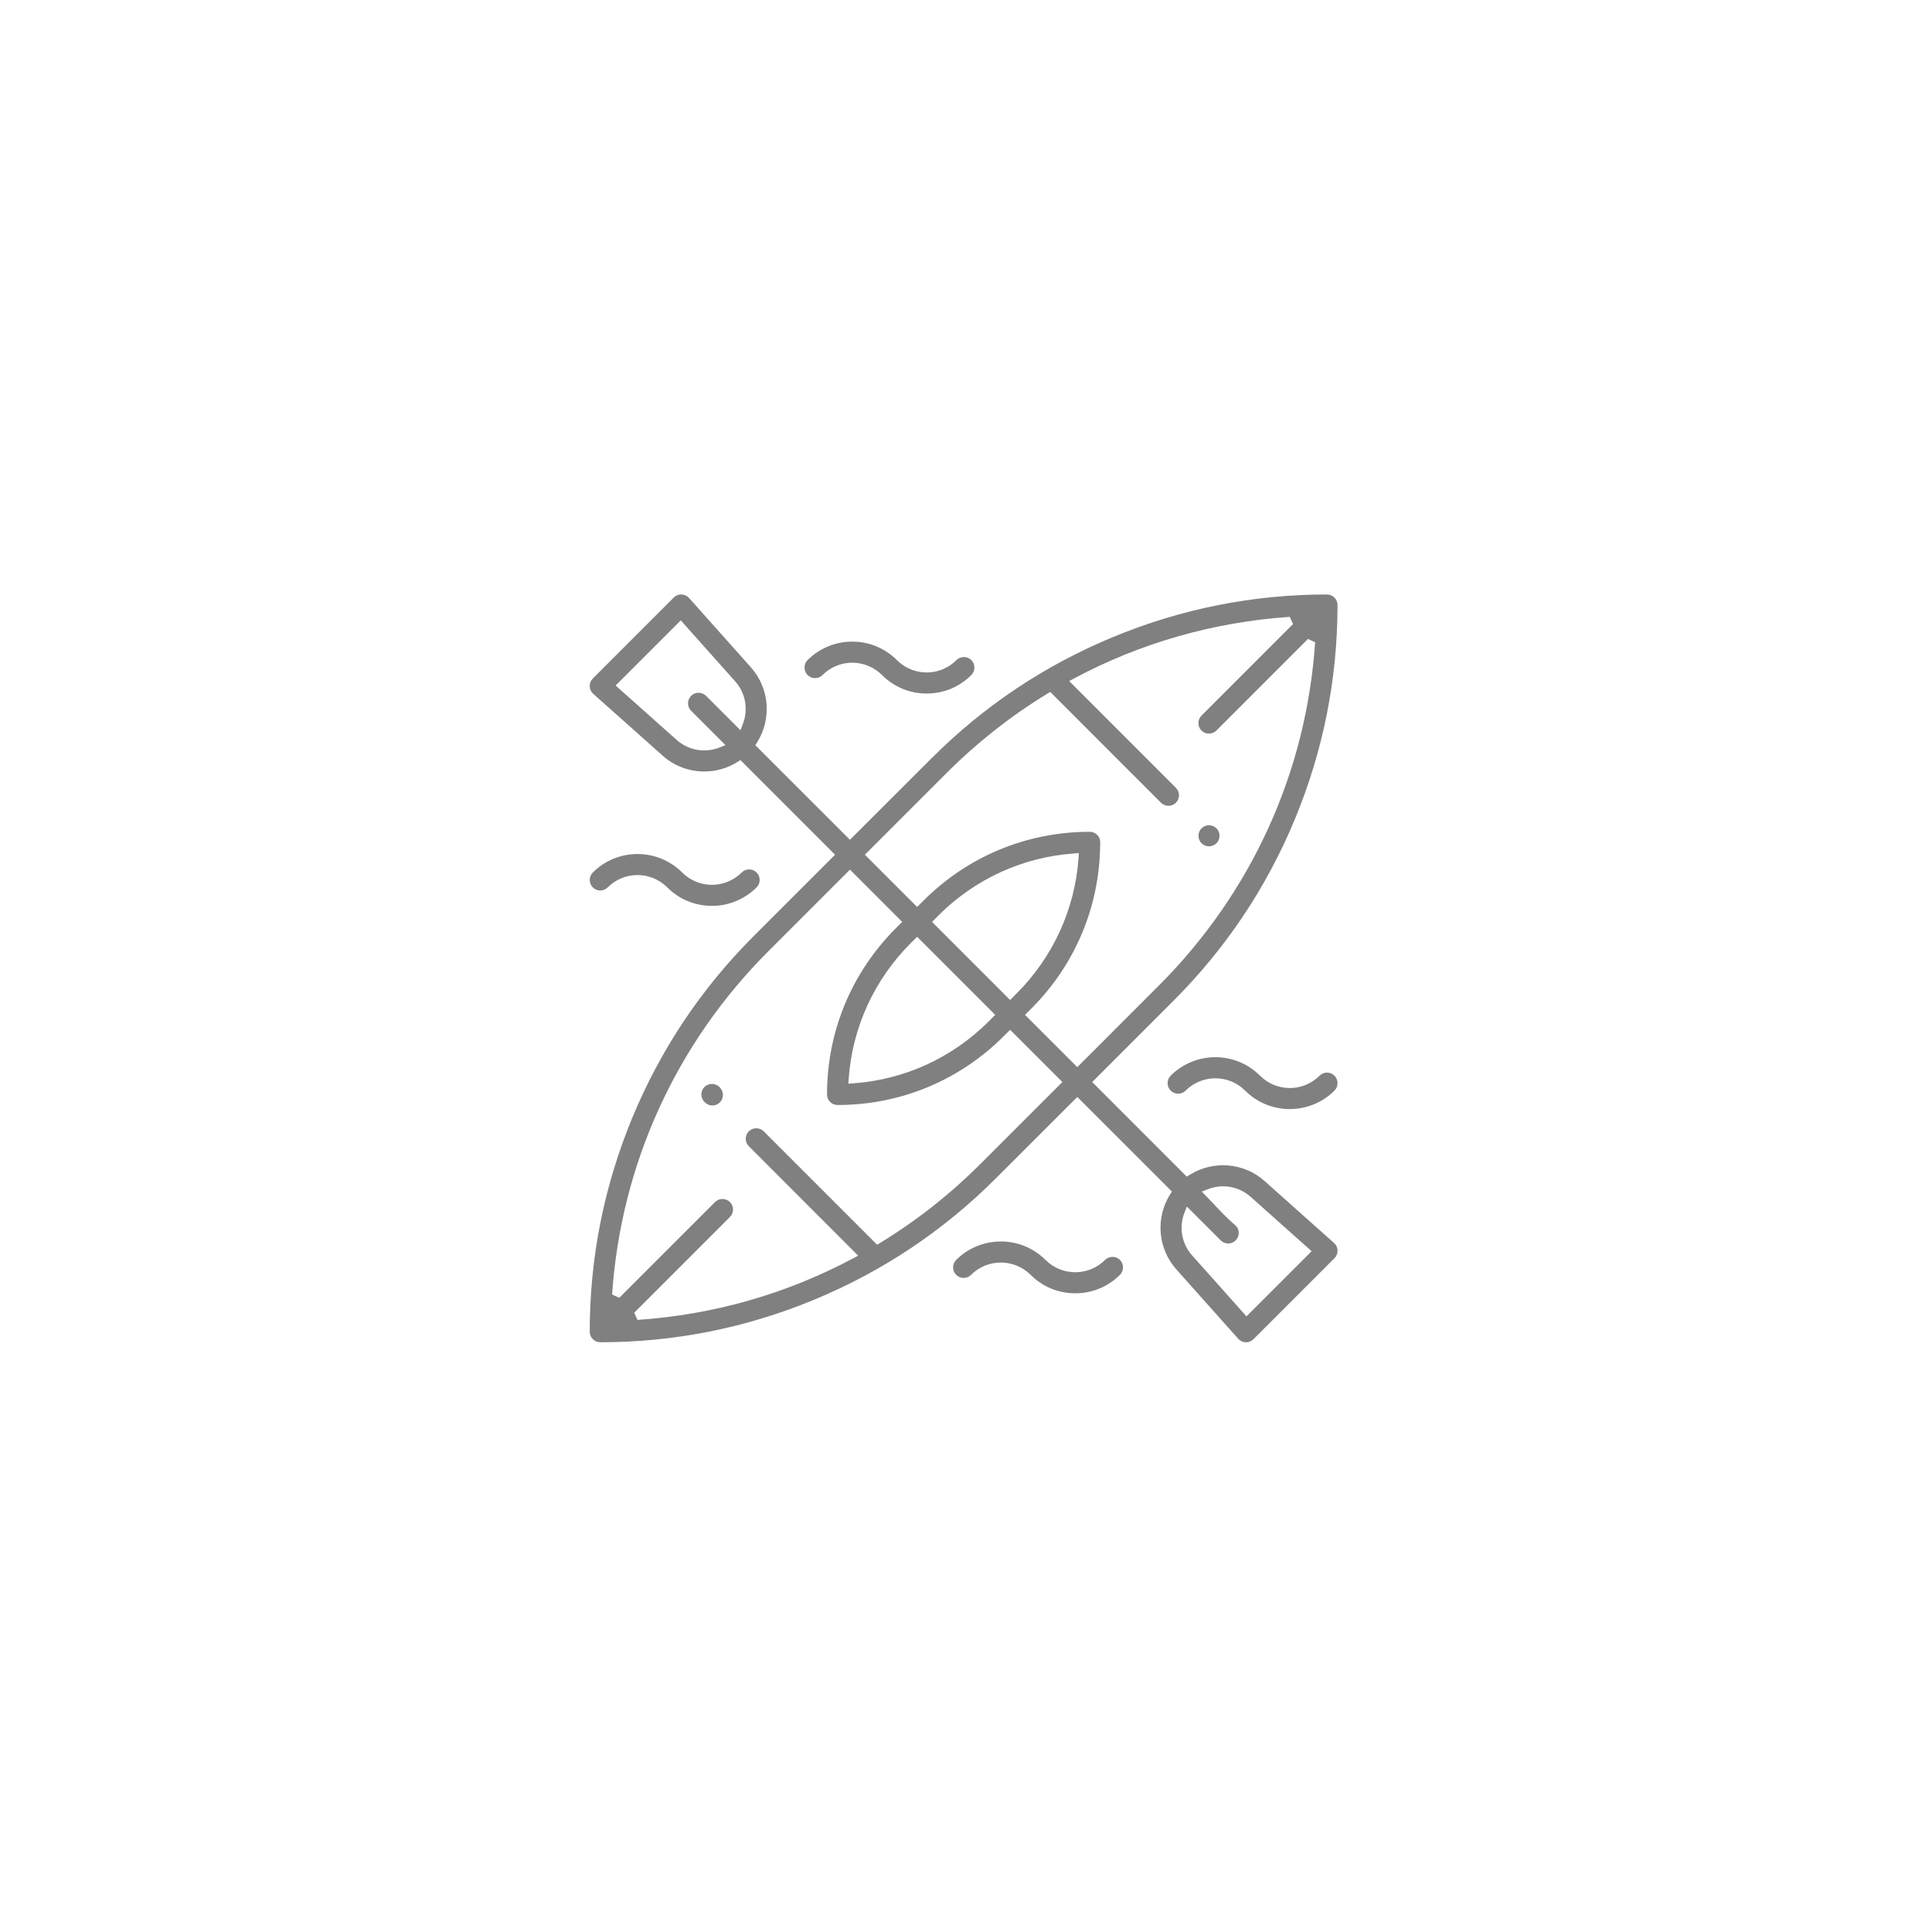 <?xml version="1.0" encoding="UTF-8"?>
<!DOCTYPE svg PUBLIC "-//W3C//DTD SVG 1.1//EN" "http://www.w3.org/Graphics/SVG/1.1/DTD/svg11.dtd">
<!-- Creator: CorelDRAW 2019 (64-Bit) -->
<svg xmlns="http://www.w3.org/2000/svg" xml:space="preserve" width="591px" height="591px" version="1.1" style="shape-rendering:geometricPrecision; text-rendering:geometricPrecision; image-rendering:optimizeQuality; fill-rule:evenodd; clip-rule:evenodd"
viewBox="0 0 591 591"
 xmlns:xlink="http://www.w3.org/1999/xlink"
 xmlns:xodm="http://www.corel.com/coreldraw/odm/2003">
 <defs>
  <style type="text/css">
   <![CDATA[
    .fil0 {fill:gray}
   ]]>
  </style>
 </defs>
 <g id="Layer_x0020_1">
  <path class="fil0" d="M372.11 253.38c-0.29,-0.29 -0.65,-0.53 -1.04,-0.69 -0.39,-0.16 -0.81,-0.25 -1.24,-0.25 -0.43,0 -0.85,0.09 -1.23,0.25 -0.39,0.16 -0.75,0.4 -1.06,0.7 -0.29,0.29 -0.53,0.64 -0.68,1.02 -0.16,0.39 -0.25,0.82 -0.25,1.26 0,0.43 0.09,0.85 0.25,1.24 0.15,0.38 0.39,0.73 0.68,1.02 0.31,0.31 0.66,0.55 1.05,0.71 0.39,0.16 0.81,0.24 1.24,0.24 0.44,0 0.86,-0.08 1.25,-0.24 0.38,-0.16 0.73,-0.4 1.02,-0.69l0.02 -0.02c0.29,-0.29 0.53,-0.65 0.69,-1.04 0.16,-0.38 0.24,-0.8 0.24,-1.22 0,-0.44 -0.08,-0.86 -0.24,-1.25 -0.16,-0.38 -0.39,-0.74 -0.69,-1.03l-0.01 -0.01zm-74.97 -51.46c-0.63,-0.62 -1.46,-0.93 -2.28,-0.93 -0.83,0 -1.66,0.31 -2.29,0.94 -1.21,1.22 -2.63,2.16 -4.17,2.8 -1.55,0.64 -3.22,0.98 -4.93,0.98 -1.71,0 -3.38,-0.34 -4.93,-0.98 -1.54,-0.64 -2.95,-1.58 -4.17,-2.8 -1.83,-1.83 -3.96,-3.24 -6.28,-4.2 -2.3,-0.96 -4.8,-1.46 -7.38,-1.46 -2.59,0 -5.09,0.51 -7.4,1.46 -2.31,0.96 -4.44,2.37 -6.28,4.19 -0.62,0.63 -0.93,1.46 -0.93,2.29 0,0.83 0.31,1.65 0.93,2.28 0.64,0.63 1.47,0.95 2.29,0.95 0.83,0 1.66,-0.32 2.29,-0.94 1.21,-1.22 2.63,-2.16 4.16,-2.8 1.55,-0.64 3.22,-0.98 4.94,-0.98 1.71,0 3.38,0.34 4.92,0.98 1.55,0.64 2.97,1.58 4.18,2.8 1.83,1.82 3.95,3.24 6.26,4.2 2.31,0.95 4.81,1.45 7.4,1.45 2.59,0 5.09,-0.5 7.4,-1.45 2.31,-0.96 4.43,-2.38 6.26,-4.21 0.63,-0.62 0.94,-1.45 0.94,-2.28 0,-0.83 -0.31,-1.66 -0.93,-2.29zm45.45 183.48c-0.62,-0.62 -1.45,-0.92 -2.28,-0.92 -0.83,0 -1.65,0.31 -2.28,0.93l-0.01 0.01c-2.51,2.51 -5.8,3.76 -9.09,3.76 -3.29,0 -6.58,-1.25 -9.09,-3.76l-0.02 -0.01c-3.76,-3.76 -8.72,-5.64 -13.66,-5.64 -4.95,0 -9.9,1.88 -13.66,5.64 -0.63,0.63 -0.95,1.46 -0.95,2.29 0,0.82 0.32,1.65 0.94,2.27l0.04 0.03c0.62,0.61 1.43,0.92 2.25,0.92 0.81,0 1.63,-0.31 2.24,-0.92l0.03 -0.03c2.52,-2.5 5.82,-3.76 9.11,-3.76 3.29,0 6.59,1.25 9.11,3.76 1.85,1.85 3.97,3.25 6.24,4.19 2.36,0.97 4.89,1.46 7.42,1.46 2.53,0 5.05,-0.48 7.41,-1.46 2.27,-0.94 4.41,-2.34 6.26,-4.19 0.62,-0.62 0.93,-1.44 0.93,-2.27 0,-0.83 -0.31,-1.66 -0.94,-2.3zm65.62 -56.34l0 -0.01c-0.63,-0.62 -1.46,-0.94 -2.28,-0.94 -0.83,0 -1.65,0.32 -2.28,0.94l0 0.01c-2.51,2.51 -5.81,3.77 -9.1,3.77 -3.3,0 -6.6,-1.26 -9.1,-3.77l-0.02 -0.01c-3.76,-3.77 -8.71,-5.65 -13.65,-5.65 -4.95,0 -9.89,1.88 -13.66,5.64l-0.01 0.02c-0.63,0.62 -0.94,1.45 -0.94,2.28 0,0.82 0.31,1.65 0.94,2.29 0.63,0.62 1.46,0.93 2.29,0.93 0.82,0 1.65,-0.31 2.28,-0.94l0.01 -0.01c2.52,-2.51 5.81,-3.76 9.09,-3.76 3.29,0 6.58,1.25 9.09,3.76l0.02 0.01c1.85,1.85 3.98,3.24 6.24,4.18 2.36,0.97 4.88,1.46 7.41,1.46 2.53,0 5.06,-0.49 7.42,-1.46 2.27,-0.94 4.4,-2.33 6.25,-4.17 0.63,-0.64 0.94,-1.47 0.94,-2.29 0,-0.83 -0.31,-1.66 -0.94,-2.28zm-176.77 -62.17c-0.63,-0.62 -1.46,-0.94 -2.28,-0.94 -0.83,0 -1.65,0.32 -2.28,0.94l-0.01 0.02c-2.52,2.5 -5.81,3.76 -9.1,3.76 -3.28,0 -6.57,-1.26 -9.08,-3.77l-0.02 -0.01c-3.76,-3.76 -8.71,-5.64 -13.66,-5.64 -4.96,0 -9.9,1.88 -13.66,5.64l-0.02 0.02c-0.62,0.62 -0.93,1.44 -0.93,2.27 0,0.81 0.31,1.64 0.93,2.26l0.04 0.03c0.62,0.63 1.44,0.94 2.25,0.94 0.82,-0.01 1.64,-0.32 2.26,-0.94l0.04 -0.04c2.51,-2.5 5.8,-3.75 9.09,-3.75 3.28,0 6.57,1.25 9.08,3.75l0.02 0.02c1.85,1.85 3.98,3.25 6.25,4.19 2.36,0.98 4.88,1.47 7.41,1.47 2.53,0 5.05,-0.49 7.41,-1.47 2.28,-0.94 4.41,-2.34 6.26,-4.18l0 -0.01c0.63,-0.62 0.94,-1.45 0.94,-2.27 0,-0.83 -0.31,-1.66 -0.94,-2.29zm176.63 113.33l-21.21 -18.92c-3.2,-2.86 -7.12,-4.45 -11.12,-4.78 -4.09,-0.34 -8.25,0.62 -11.82,2.87l-0.88 0.55 -28.93 -28.94 24.93 -24.94c7.99,-8 15.11,-16.67 21.3,-25.93 6.19,-9.27 11.47,-19.15 15.78,-29.58 4.32,-10.43 7.58,-21.15 9.76,-32.08 2.17,-10.94 3.27,-22.1 3.27,-33.4 0,-0.89 -0.36,-1.7 -0.94,-2.27 -0.58,-0.59 -1.39,-0.95 -2.28,-0.95 -11.29,0 -22.46,1.1 -33.4,3.27 -10.93,2.18 -21.65,5.44 -32.07,9.76 -10.44,4.32 -20.33,9.6 -29.6,15.79 -9.27,6.2 -17.93,13.31 -25.91,21.3l-24.95 24.92 -28.94 -28.93 0.55 -0.88c2.25,-3.56 3.21,-7.73 2.87,-11.81 -0.33,-4 -1.92,-7.92 -4.78,-11.13l-18.91 -21.21c-0.3,-0.34 -0.66,-0.6 -1.05,-0.78 -0.4,-0.18 -0.83,-0.29 -1.26,-0.3 -0.45,-0.02 -0.89,0.06 -1.29,0.22 -0.4,0.16 -0.77,0.4 -1.09,0.72l-24.75 24.76c-0.32,0.32 -0.56,0.69 -0.73,1.1 -0.16,0.4 -0.24,0.84 -0.23,1.28 0.02,0.43 0.13,0.86 0.31,1.26 0.19,0.4 0.45,0.76 0.78,1.06l21.22 18.9c1.78,1.6 3.79,2.8 5.91,3.6 2.19,0.84 4.5,1.25 6.82,1.25 1.8,0 3.59,-0.25 5.31,-0.74 1.71,-0.49 3.35,-1.23 4.89,-2.2l0.87 -0.55 28.95 28.95 -24.94 24.94c-7.99,7.99 -15.1,16.65 -21.29,25.91 -6.19,9.28 -11.47,19.16 -15.79,29.59 -4.32,10.43 -7.58,21.15 -9.76,32.08 -2.18,10.95 -3.27,22.11 -3.27,33.4 0,0.89 0.36,1.7 0.94,2.28 0.59,0.58 1.39,0.94 2.28,0.94 11.3,0 22.46,-1.09 33.4,-3.27 10.93,-2.18 21.65,-5.44 32.08,-9.76 10.43,-4.32 20.32,-9.6 29.59,-15.79 9.27,-6.2 17.94,-13.31 25.91,-21.29l24.95 -24.93 28.94 28.93 -0.55 0.88c-2.25,3.56 -3.21,7.73 -2.87,11.81 0.33,4 1.92,7.92 4.78,11.13l18.92 21.22c0.29,0.33 0.64,0.59 1.03,0.77 0.38,0.18 0.81,0.29 1.24,0.31l0.13 -0.01c0.42,0 0.84,-0.08 1.22,-0.24 0.39,-0.16 0.75,-0.4 1.05,-0.7l24.77 -24.77c0.32,-0.32 0.56,-0.69 0.72,-1.08 0.16,-0.41 0.24,-0.84 0.23,-1.29 -0.02,-0.44 -0.12,-0.87 -0.3,-1.26 -0.19,-0.39 -0.45,-0.75 -0.79,-1.04zm-182.97 -158.24l-9.12 -9.12c-0.63,-0.62 -1.46,-0.94 -2.29,-0.94 -0.83,0 -1.66,0.32 -2.29,0.94 -0.62,0.63 -0.93,1.45 -0.93,2.28 0,0.83 0.31,1.66 0.94,2.28l10.51 10.52 -1.83 0.73c-2.2,0.86 -4.59,1.1 -6.9,0.69 -2.23,-0.39 -4.38,-1.4 -6.2,-3.02l-18.67 -16.64 19.93 -19.93 16.65 18.66c1.62,1.82 2.62,3.97 3.01,6.21 0.41,2.3 0.17,4.7 -0.69,6.89l-0.73 1.84 -1.39 -1.39zm74.94 133.95c-4.7,4.7 -9.62,9.07 -14.74,13.11 -5.16,4.06 -10.54,7.8 -16.11,11.2l-0.87 0.53 -34.7 -34.7c-0.63,-0.62 -1.46,-0.93 -2.28,-0.93 -0.83,0 -1.65,0.31 -2.28,0.93 -0.63,0.63 -0.94,1.46 -0.94,2.29 0,0.82 0.31,1.64 0.94,2.27l33.46 33.48 -1.54 0.82c-10.17,5.42 -20.86,9.75 -31.94,12.91 -11,3.14 -22.4,5.13 -34.03,5.92l-1 -2.2 29.28 -29.29c0.63,-0.63 0.94,-1.46 0.94,-2.28 0,-0.83 -0.31,-1.65 -0.94,-2.28 -0.63,-0.63 -1.45,-0.94 -2.28,-0.94 -0.82,0 -1.65,0.31 -2.28,0.94l-29.28 29.28 -2.21 -1c1.35,-19.87 6.22,-39.06 14.32,-56.83 8.06,-17.72 19.33,-34.03 33.51,-48.2l24.93 -24.94 15.99 15.99 -1.94 1.93c-6.79,6.79 -12.06,14.7 -15.62,23.3 -3.57,8.61 -5.44,17.93 -5.44,27.55 0,0.9 0.36,1.71 0.94,2.29 0.58,0.58 1.39,0.94 2.28,0.94 9.61,0 18.93,-1.87 27.54,-5.44 8.61,-3.57 16.52,-8.83 23.31,-15.63l1.95 -1.93 15.98 15.97 -24.95 24.94zm3.49 -44.57l-1.02 1.03c-5.61,5.6 -12.05,10.07 -19.05,13.28 -7.03,3.21 -14.62,5.17 -22.47,5.73l-1.49 0.11 0.11 -1.49c0.56,-7.85 2.51,-15.43 5.72,-22.46 3.21,-7.01 7.68,-13.46 13.28,-19.07l1.95 -1.92 23.87 23.88 -0.9 0.91zm-17.51 -30.26l1.01 -1.02c5.61,-5.61 12.06,-10.08 19.06,-13.28 7.03,-3.22 14.61,-5.17 22.46,-5.72l1.49 -0.11 -0.11 1.49c-0.56,7.85 -2.51,15.43 -5.73,22.45 -3.21,7.01 -7.67,13.46 -13.28,19.06l-1.92 1.93 -23.88 -23.88 0.9 -0.92zm42.61 44.42l-15.07 -15.06 1.92 -1.93c6.74,-6.74 11.98,-14.59 15.55,-23.13 3.57,-8.54 5.46,-17.78 5.51,-27.3l0.01 -0.13c0.04,-0.46 -0.01,-0.93 -0.17,-1.37 -0.15,-0.43 -0.39,-0.83 -0.72,-1.17l-0.05 -0.04c-0.33,-0.34 -0.73,-0.59 -1.15,-0.75 -0.43,-0.16 -0.9,-0.22 -1.37,-0.19l-0.1 0c-9.54,0.05 -18.8,1.94 -27.36,5.51 -8.55,3.57 -16.41,8.81 -23.15,15.56l-1.93 1.92 -15.98 -15.98 24.94 -24.94c4.7,-4.7 9.62,-9.07 14.74,-13.1 5.17,-4.08 10.56,-7.82 16.14,-11.23l0.87 -0.54 33.9 33.91c0.31,0.31 0.67,0.54 1.04,0.7 0.39,0.16 0.82,0.24 1.25,0.24 0.42,0 0.84,-0.08 1.23,-0.24 0.38,-0.16 0.73,-0.39 1.04,-0.7l0 -0.01c0.63,-0.63 0.94,-1.45 0.94,-2.27 0,-0.82 -0.31,-1.64 -0.94,-2.27l-32.66 -32.67 1.54 -0.83c10.15,-5.42 20.83,-9.73 31.88,-12.88 11.02,-3.15 22.42,-5.14 34.06,-5.93l1 2.2 -28.01 28.02c-0.63,0.63 -0.94,1.45 -0.94,2.27 0,0.83 0.31,1.65 0.93,2.28 0.31,0.31 0.67,0.54 1.05,0.7 0.39,0.16 0.81,0.24 1.23,0.24 0.43,0 0.86,-0.08 1.25,-0.24 0.38,-0.15 0.74,-0.39 1.05,-0.7l28 -28.01 2.2 1c-1.34,19.87 -6.21,39.06 -14.3,56.83 -8.07,17.72 -19.34,34.03 -33.52,48.21l-24.93 24.94 -0.92 -0.92zm51.76 76.14l-15.73 -17.64c-1.62,-1.82 -2.62,-3.98 -3.02,-6.22 -0.41,-2.3 -0.17,-4.69 0.7,-6.88l0.72 -1.83 10.36 10.34c0.32,0.32 0.67,0.55 1.06,0.71 0.39,0.16 0.81,0.25 1.23,0.25 0.42,0 0.84,-0.09 1.23,-0.25 0.38,-0.16 0.74,-0.39 1.04,-0.7l0.02 -0.03c0.62,-0.62 0.93,-1.44 0.93,-2.26 0,-0.81 -0.31,-1.63 -0.93,-2.25 -3.1,-2.51 -7.3,-7.31 -10.37,-10.39l1.82 -0.72c0.75,-0.3 1.52,-0.52 2.29,-0.67 0.8,-0.15 1.6,-0.23 2.39,-0.23 1.53,0 3.06,0.28 4.52,0.83 1.4,0.53 2.73,1.33 3.92,2.39l18.66 16.64 -19.93 19.93 -0.91 -1.02zm-160.18 -69l-0.15 -0.15c-0.63,-0.63 -1.46,-0.94 -2.29,-0.94 -0.82,0 -1.65,0.31 -2.28,0.94 -0.63,0.63 -0.94,1.46 -0.94,2.28 0,0.83 0.31,1.65 0.94,2.28l0.16 0.15c0.31,0.31 0.67,0.55 1.04,0.71 0.39,0.16 0.81,0.24 1.23,0.24 0.43,0 0.85,-0.08 1.24,-0.24 0.38,-0.16 0.74,-0.4 1.05,-0.71 0.62,-0.62 0.94,-1.45 0.94,-2.28 0,-0.83 -0.32,-1.65 -0.94,-2.28z"/>
 </g>
</svg>
